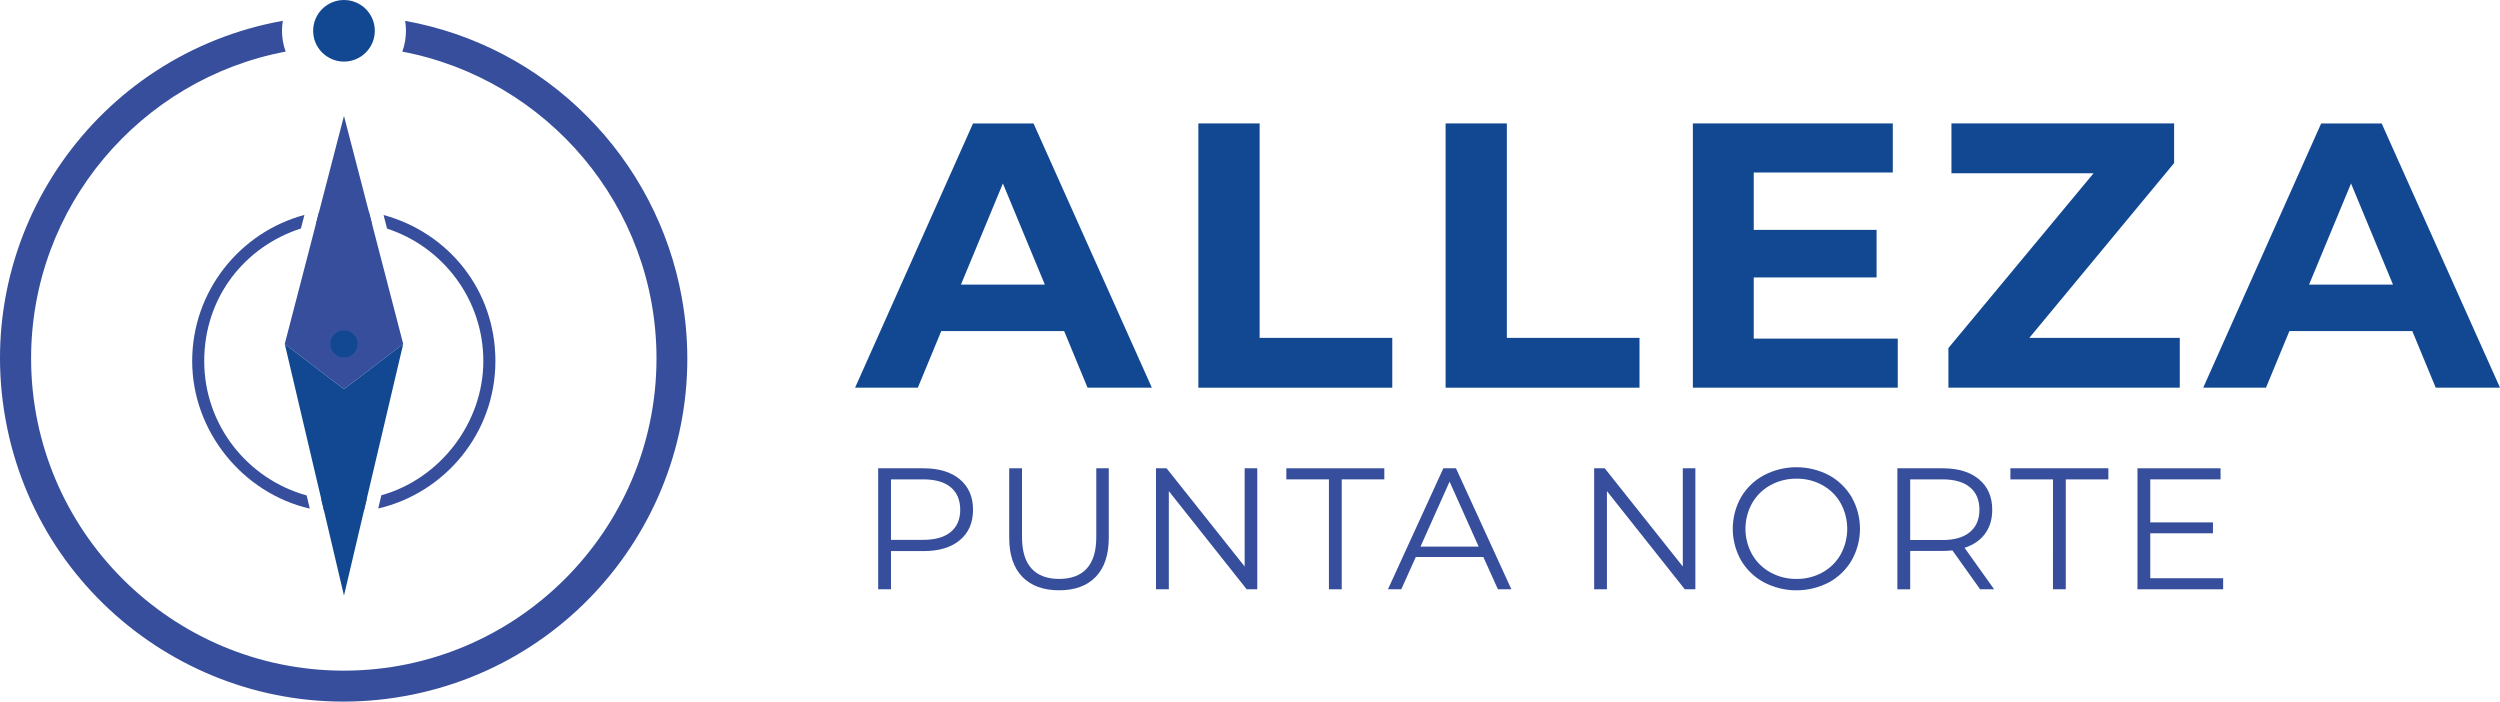 <svg xmlns="http://www.w3.org/2000/svg" width="310" height="87" viewBox="0 0 310 87" fill="none"><g clip-path="url(#clip0_38_256)"><path d="M131.953 41.05H116.718L113.811 48.073H106.03L120.656 15.306H128.157L142.83 48.073H134.857L131.953 41.05ZM129.562 35.293L124.359 22.749L119.156 35.293H129.562Z" fill="#124892"></path><path d="M148.596 15.305H156.194V41.896H172.643V48.074H148.596V15.305Z" fill="#124892"></path><path d="M179.254 15.305H186.849V41.896H203.298V48.074H179.254V15.305Z" fill="#124892"></path><path d="M235.322 41.987V48.072H209.914V15.305H234.707V21.391H217.463V28.506H232.696V34.403H217.463V41.987H235.322Z" fill="#124892"></path><path d="M270.293 41.896V48.074H241.603V43.157L259.602 21.485H241.979V15.305H269.59V20.221L251.636 41.896H270.293Z" fill="#124892"></path><path d="M299.124 41.05H283.888L280.982 48.073H273.199L287.826 15.306H295.326L310 48.073H302.03L299.124 41.05ZM296.731 35.293L291.528 22.749L286.323 35.293H296.731Z" fill="#124892"></path><path d="M119.025 59.442C120.113 60.356 120.657 61.613 120.657 63.213C120.657 64.814 120.113 66.068 119.025 66.975C117.938 67.883 116.436 68.336 114.518 68.336H110.483V73.072H108.894V58.069H114.518C116.435 58.069 117.937 58.526 119.025 59.442ZM117.888 65.968C118.674 65.318 119.068 64.4 119.068 63.213C119.068 62.027 118.674 61.068 117.888 60.416C117.101 59.765 115.963 59.441 114.474 59.442H110.482V66.94H114.474C115.963 66.941 117.1 66.618 117.888 65.968Z" fill="#364E9C"></path><path d="M126.774 71.532C125.686 70.417 125.141 68.794 125.142 66.666V58.069H126.731V66.6C126.731 68.346 127.125 69.645 127.911 70.5C128.698 71.355 129.835 71.783 131.324 71.787C132.827 71.787 133.973 71.358 134.758 70.5C135.544 69.642 135.938 68.342 135.939 66.6V58.069H137.489V66.664C137.489 68.793 136.949 70.414 135.869 71.529C134.789 72.645 133.275 73.199 131.329 73.196C129.38 73.197 127.862 72.642 126.774 71.532Z" fill="#364E9C"></path><path d="M155.901 58.069V73.072H154.589L144.934 60.898V73.072H143.344V58.069H144.655L154.337 70.243V58.069H155.901Z" fill="#364E9C"></path><path d="M164.787 59.442H159.506V58.069H171.655V59.442H166.375V73.072H164.787V59.442Z" fill="#364E9C"></path><path d="M183.933 69.064H175.561L173.759 73.072H172.106L178.975 58.069H180.542L187.41 73.072H185.741L183.933 69.064ZM183.354 67.778L179.748 59.72L176.142 67.778H183.354Z" fill="#364E9C"></path><path d="M210.226 58.069V73.072H208.915L199.26 60.898V73.072H197.675V58.069H198.987L208.667 70.243V58.069H210.226Z" fill="#364E9C"></path><path d="M218.715 72.204C217.537 71.569 216.557 70.623 215.882 69.467C214.523 67.044 214.523 64.088 215.882 61.665C216.557 60.512 217.538 59.567 218.715 58.934C221.241 57.608 224.257 57.603 226.786 58.923C227.959 59.56 228.936 60.504 229.609 61.654C230.982 64.082 230.982 67.05 229.609 69.478C228.937 70.631 227.961 71.577 226.786 72.215C224.257 73.533 221.241 73.529 218.715 72.204ZM225.987 70.982C226.929 70.462 227.71 69.691 228.241 68.754C229.328 66.771 229.328 64.372 228.241 62.389C227.71 61.452 226.931 60.68 225.987 60.16C225.002 59.617 223.892 59.341 222.768 59.356C221.641 59.342 220.527 59.618 219.538 60.16C218.589 60.68 217.801 61.451 217.264 62.389C216.161 64.368 216.161 66.775 217.264 68.754C217.802 69.692 218.589 70.463 219.538 70.982C220.527 71.525 221.639 71.802 222.768 71.787C223.891 71.801 224.998 71.525 225.981 70.982H225.987Z" fill="#364E9C"></path><path d="M245.535 73.072L242.1 68.25C241.701 68.294 241.3 68.316 240.899 68.315H236.864V73.076H235.275V58.069H240.899C242.816 58.069 244.318 58.526 245.405 59.442C246.493 60.357 247.036 61.614 247.037 63.213C247.037 64.385 246.741 65.374 246.147 66.182C245.553 66.99 244.706 67.572 243.603 67.928L247.273 73.072H245.535ZM244.268 65.978C245.055 65.321 245.448 64.4 245.45 63.213C245.45 61.999 245.056 61.068 244.268 60.416C243.48 59.765 242.343 59.441 240.856 59.442H236.864V66.964H240.856C242.346 66.964 243.483 66.635 244.268 65.978Z" fill="#364E9C"></path><path d="M254.571 59.442H249.289V58.069H261.438V59.442H256.157V73.072H254.568L254.571 59.442Z" fill="#364E9C"></path><path d="M275.67 71.701V73.072H265.046V58.069H275.349V59.442H266.634V64.777H274.405V66.128H266.634V71.701H275.67Z" fill="#364E9C"></path><path d="M42.628 62.054C41.689 62.054 40.751 61.977 39.824 61.826L40.191 63.388C41.826 63.6 43.483 63.598 45.118 63.38L45.487 61.816C44.543 61.975 43.586 62.054 42.628 62.054Z" fill="#364E9C"></path><path d="M42.628 26.006C41.603 26.006 40.579 26.091 39.567 26.256L39.154 27.851C41.465 27.381 43.848 27.385 46.157 27.863L45.743 26.269C44.714 26.096 43.672 26.008 42.628 26.006Z" fill="#364E9C"></path><path d="M47.561 26.661L47.998 28.348C54.919 30.61 59.933 37.117 59.933 44.773C59.933 52.43 54.569 59.38 47.285 61.415L46.899 63.054C55.214 61.12 61.43 53.658 61.43 44.776C61.43 35.893 55.54 28.832 47.561 26.661Z" fill="#364E9C"></path><path d="M38.026 61.432C30.712 59.415 25.324 52.712 25.324 44.776C25.324 36.84 30.364 30.577 37.313 28.332L37.751 26.648C29.743 28.803 23.831 36.11 23.831 44.776C23.831 53.442 30.069 61.152 38.411 63.069L38.026 61.432Z" fill="#364E9C"></path><path d="M49.998 42.649L42.653 48.256L35.309 42.649L42.653 14.373L49.998 42.649Z" fill="#364E9C"></path><path d="M35.309 42.649L42.653 48.256L49.998 42.649L42.653 73.853L35.309 42.649Z" fill="#124892"></path><path d="M42.655 40.97H42.653C41.725 40.97 40.973 41.721 40.973 42.648V42.649C40.973 43.576 41.725 44.327 42.653 44.327H42.655C43.583 44.327 44.335 43.576 44.335 42.649V42.648C44.335 41.721 43.583 40.97 42.655 40.97Z" fill="#124892"></path><path d="M42.653 0C44.766 0 46.477 1.709 46.477 3.818C46.477 5.927 44.766 7.636 42.653 7.636C40.541 7.636 38.829 5.927 38.829 3.818C38.829 1.709 40.541 0 42.653 0Z" fill="#124892"></path><path d="M72.745 14.371C66.632 8.231 58.775 4.117 50.24 2.587C50.306 2.993 50.339 3.404 50.339 3.816C50.339 4.698 50.188 5.574 49.89 6.403C67.814 9.808 81.406 25.566 81.406 44.44C81.406 65.79 64.01 83.16 42.628 83.16C21.246 83.16 3.856 65.793 3.856 44.443C3.856 25.554 17.474 9.782 35.42 6.397C35.122 5.57 34.968 4.698 34.967 3.818C34.967 3.403 35.002 2.989 35.069 2.579C11.909 6.74 -3.487 28.859 0.681 51.984C4.848 75.109 27 90.481 50.159 86.32C73.319 82.159 88.715 60.04 84.547 36.916C83.008 28.375 78.89 20.509 72.745 14.371Z" fill="#364E9C"></path></g><defs><clipPath id="clip0_38_256"><rect width="310" height="87" fill="white"></rect></clipPath></defs></svg>